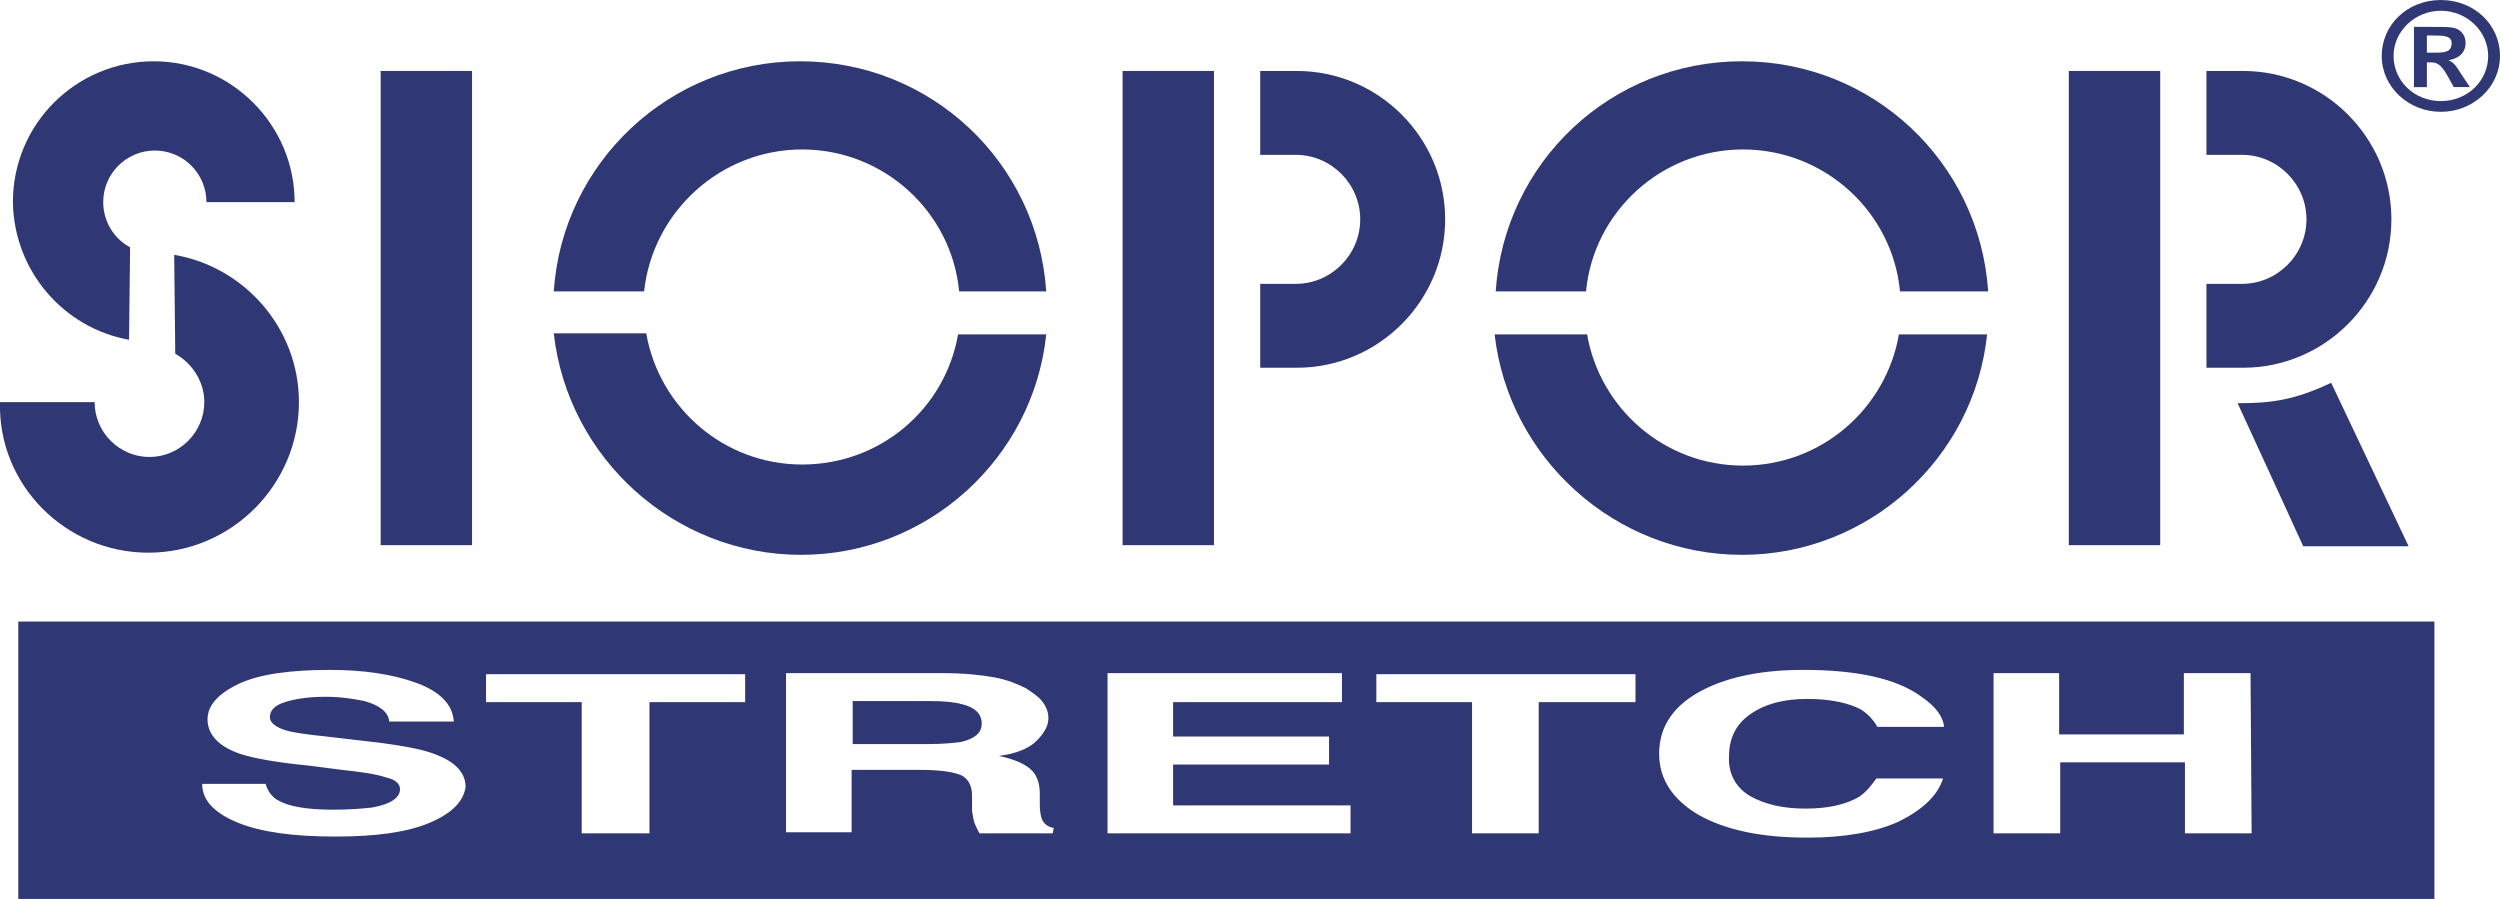 <?xml version="1.0" encoding="utf-8"?>
<!-- Generator: Adobe Illustrator 27.7.0, SVG Export Plug-In . SVG Version: 6.00 Build 0)  -->
<svg version="1.1" id="SIOPOR_Ultra" xmlns="http://www.w3.org/2000/svg" xmlns:xlink="http://www.w3.org/1999/xlink" x="0px"
	 y="0px" viewBox="0 0 232.5 83.6" style="enable-background:new 0 0 232.5 83.6;" xml:space="preserve">
<style type="text/css">
	.st0{fill:#2F3874;}
</style>
<g>
	<path class="st0" d="M12,31.6l0.1-8.6c-1.5-0.8-2.5-2.4-2.5-4.2c0-2.7,2.2-4.8,4.8-4.8c2.7,0,4.8,2.2,4.8,4.8h8.2
		c0-7.2-5.9-13.1-13.1-13.1S1.2,11.5,1.2,18.8C1.3,25.2,5.9,30.5,12,31.6z"/>
	<path class="st0" d="M13.8,51.4c7.7,0,14-6.3,14-14c0-6.9-5.1-12.6-11.6-13.7l0.1,9.2c1.6,0.9,2.7,2.6,2.7,4.5
		c0,2.8-2.3,5.1-5.1,5.1s-5.1-2.3-5.1-5.1H0C-0.2,45.1,6.1,51.4,13.8,51.4z"/>
	<rect x="35.4" y="6.6" class="st0" width="8.5" height="44.1"/>
	<path class="st0" d="M74.6,13.9c7.6,0,13.9,5.8,14.6,13.2h8.1c-0.8-12-10.7-21.4-22.9-21.4c-12.1,0-22.1,9.4-22.9,21.4h8.4
		C60.7,19.7,67,13.9,74.6,13.9z"/>
	<path class="st0" d="M74.5,51.6c11.8,0,21.6-9,22.8-20.5h-8.2c-1.2,6.9-7.2,12.1-14.5,12.1S61.3,37.9,60.1,31h-8.6
		C52.8,42.6,62.7,51.6,74.5,51.6z"/>
	<rect x="104.4" y="6.6" class="st0" width="8.5" height="44.1"/>
	<path class="st0" d="M134.4,20.4c0-7.6-6.2-13.8-13.8-13.8h-3.4v7.8h3.3c3.3,0,6,2.7,6,6s-2.7,6-6,6h-3.3v7.8h3.4
		C128.2,34.2,134.4,28,134.4,20.4z"/>
	<path class="st0" d="M162.1,13.9c7.6,0,13.9,5.8,14.6,13.2h8.2c-0.8-12-10.7-21.4-22.9-21.4s-22.1,9.4-22.9,21.4h8.4
		C148.2,19.7,154.5,13.9,162.1,13.9z"/>
	<path class="st0" d="M162,51.6c11.8,0,21.6-9,22.8-20.5h-8.2c-1.2,6.9-7.2,12.2-14.5,12.2s-13.3-5.3-14.5-12.2H139
		C140.3,42.6,150.2,51.6,162,51.6z"/>
	<rect x="192.4" y="6.6" class="st0" width="8.5" height="44.1"/>
	<path class="st0" d="M222.4,20.4c0-7.6-6.2-13.8-13.8-13.8h-3.4v7.8h3.3c3.3,0,6,2.7,6,6s-2.7,6-6,6h-3.3v7.8h3.4
		C216.2,34.2,222.4,28,222.4,20.4z"/>
	<path class="st0" d="M208.1,37.5c0.2,0.4,6.1,13.3,6.1,13.3h9.8l-7.2-15.2C213.4,37.2,211.3,37.5,208.1,37.5z"/>
	<path class="st0" d="M228.9,6.9c-0.5-0.8-0.7-1.1-1.2-1.3l0,0c1.2-0.2,1.6-0.9,1.6-1.6c0-0.5-0.2-0.9-0.6-1.2
		c-0.5-0.3-0.8-0.3-3-0.3h-1.2v5.6h1.2V5.8h0.3c0.6,0,1,0.1,1.7,1.4l0.5,0.9h1.5L228.9,6.9z M226.2,4.9h-0.5V3.3h0.5
		c1,0,1.8,0,1.8,0.7C228,4.9,227.3,4.9,226.2,4.9z"/>
	<path class="st0" d="M227,0c-3.1,0-5.5,2.3-5.5,5.2s2.5,5.2,5.5,5.2s5.5-2.3,5.5-5.2S230.1,0,227,0z M227,9.4
		c-2.5,0-4.4-1.9-4.4-4.2s2-4.2,4.4-4.2s4.4,1.9,4.4,4.2S229.5,9.4,227,9.4z"/>
	<path class="st0" d="M1.7,57.8v25.8h224.7V57.8H1.7z M40,76.5c-2.1,0.9-5,1.3-8.8,1.3c-3.9,0-6.9-0.4-9.1-1.3
		c-2.2-0.9-3.3-2.1-3.3-3.6h5.9c0.2,0.7,0.6,1.2,1.1,1.5c1,0.6,2.7,0.9,5.2,0.9c1.5,0,2.7-0.1,3.6-0.2c1.7-0.3,2.6-0.9,2.6-1.7
		c0-0.5-0.4-0.9-1.3-1.1c-0.9-0.3-2.2-0.5-4.1-0.7l-3.1-0.4c-3.1-0.3-5.2-0.7-6.4-1.1c-2-0.7-3-1.8-3-3.2c0-1.3,1-2.4,2.9-3.3
		c1.9-0.9,4.8-1.3,8.5-1.3c3.1,0,5.8,0.4,8,1.2c2.2,0.8,3.4,2,3.5,3.6h-6c-0.1-0.9-0.9-1.5-2.3-1.9c-1-0.2-2.2-0.4-3.6-0.4
		c-1.6,0-2.9,0.2-3.8,0.5c-1,0.3-1.4,0.8-1.4,1.4c0,0.5,0.5,0.9,1.4,1.2c0.6,0.2,1.9,0.4,3.9,0.6l5.1,0.6c2.2,0.3,3.9,0.6,5.1,1.1
		c1.8,0.7,2.7,1.7,2.7,3C43.1,74.5,42.1,75.6,40,76.5z M69.3,65.3h-8.9v12.2h-6.3V65.3h-8.9v-2.6h24.1
		C69.3,62.7,69.3,65.3,69.3,65.3z M97.9,77.5h-6.8c-0.2-0.3-0.3-0.6-0.4-0.8c-0.2-0.4-0.2-0.8-0.3-1.3V74c0-1-0.4-1.6-1-1.9
		c-0.7-0.3-1.9-0.5-3.8-0.5h-6.4v5.8h-6.1V62.6h14.6c2.1,0,3.7,0.2,4.8,0.4c1.1,0.2,2.1,0.6,2.9,1c0.6,0.4,1.2,0.8,1.5,1.2
		c0.4,0.5,0.6,1,0.6,1.6c0,0.7-0.4,1.4-1.1,2.1c-0.7,0.7-1.9,1.2-3.5,1.4c1.4,0.3,2.3,0.7,2.9,1.2s0.9,1.3,0.9,2.3v1
		c0,0.7,0.1,1.1,0.2,1.4c0.2,0.4,0.5,0.7,1.1,0.8L97.9,77.5L97.9,77.5z M125.5,77.5H103V62.6h21.8v2.7h-15.7v3.2h14.5v2.6h-14.5v3.8
		h16.5v2.6H125.5z M152,65.3h-8.9v12.2h-6.2V65.3H128v-2.6h24.1v2.6H152z M162.7,74c1.4,0.8,3.1,1.2,5.2,1.2c2.2,0,3.8-0.4,5-1.1
		c0.6-0.4,1.1-1,1.6-1.7h6.2c-0.5,1.6-1.9,2.9-4.1,4c-2.2,1-5.1,1.5-8.5,1.5c-4.3,0-7.6-0.7-10.1-2.1c-2.4-1.4-3.7-3.3-3.7-5.7
		c0-2.6,1.4-4.6,4.2-6c2.4-1.2,5.5-1.8,9.2-1.8c5,0,8.7,0.8,11,2.5c1.3,0.9,2,1.8,2.1,2.8h-6.2c-0.4-0.7-0.9-1.2-1.5-1.6
		c-1.1-0.6-2.8-1-5-1c-2.3,0-4,0.5-5.3,1.4c-1.3,0.9-2,2.2-2,3.9C160.7,71.9,161.4,73.2,162.7,74z M209.4,77.5h-6.2v-6.6h-11.6v6.6
		h-6.2V62.6h6.1v5.7h11.6v-5.7h6.2L209.4,77.5L209.4,77.5z"/>
	<path class="st0" d="M89.4,69c1.2-0.3,1.9-0.8,1.9-1.7c0-0.9-0.6-1.5-1.8-1.8c-0.7-0.2-1.7-0.3-3-0.3h-7.2v4h7
		C87.6,69.2,88.7,69.1,89.4,69z"/>
</g>
</svg>
